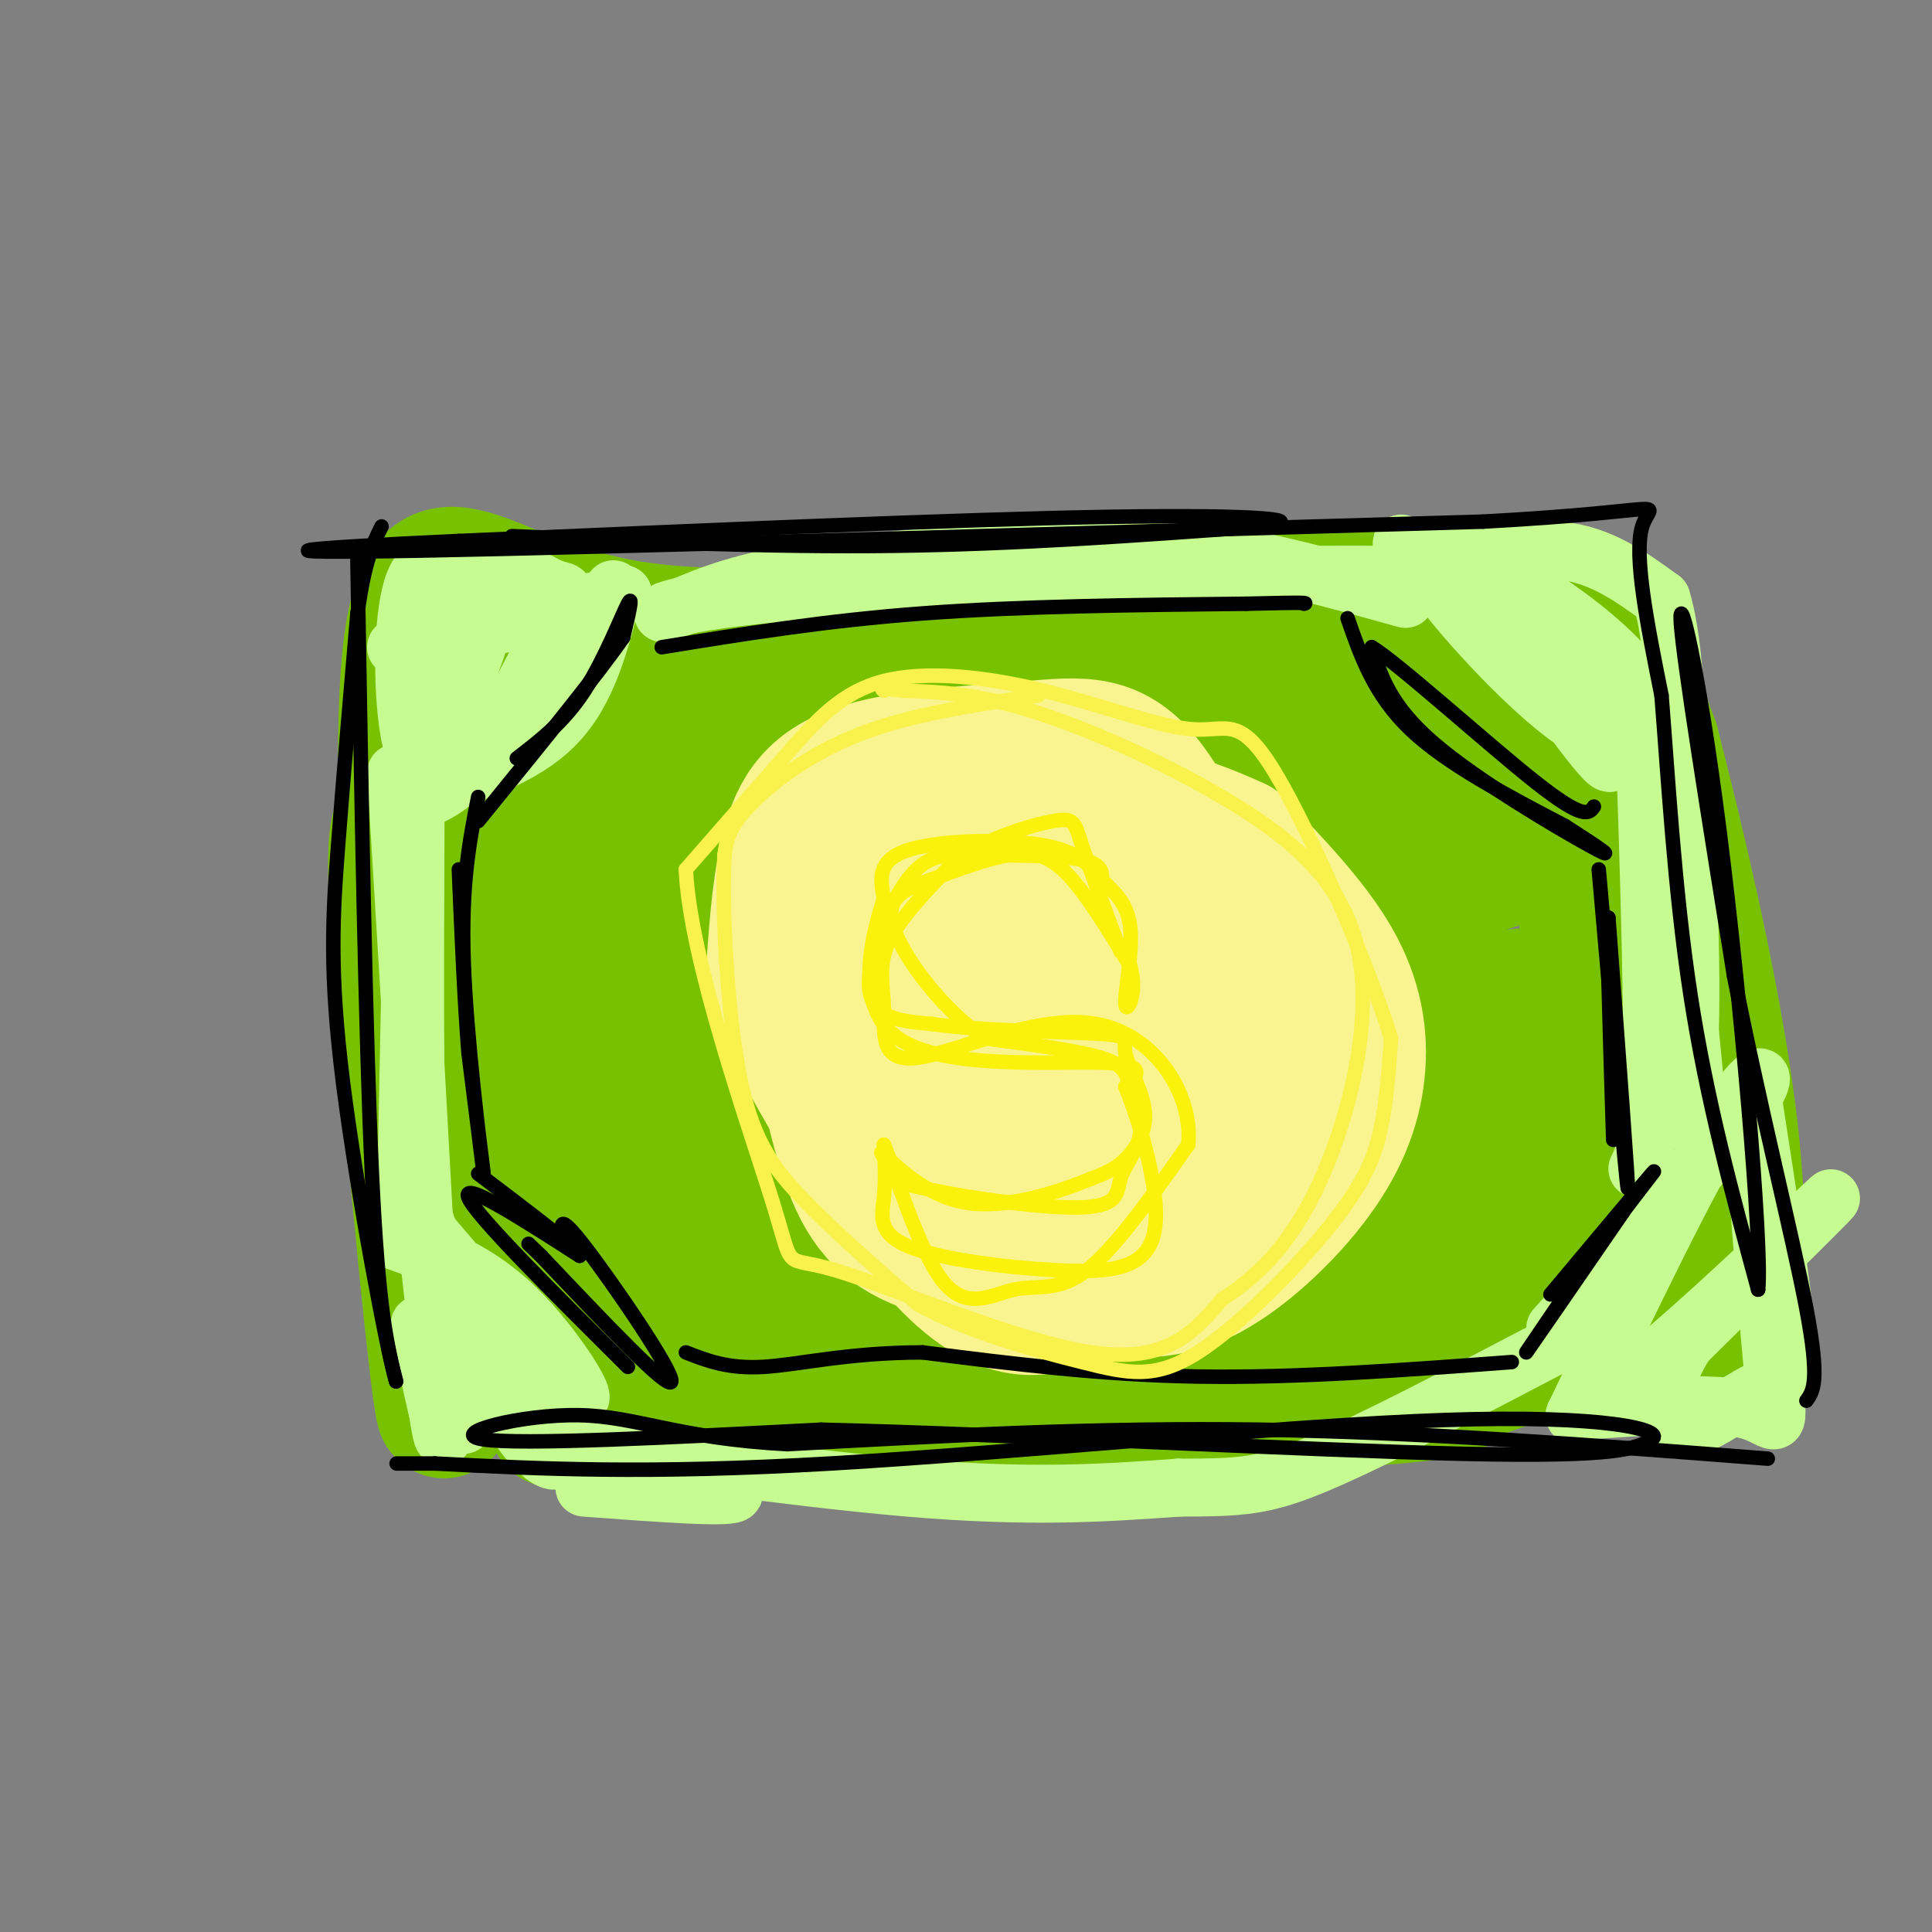 <svg viewBox='0 0 400 400' version='1.1' xmlns='http://www.w3.org/2000/svg' xmlns:xlink='http://www.w3.org/1999/xlink'><rect x="0" y="0" width="400" height="400" fill="#808080" stroke="none"/><g fill='none' stroke='rgb(120,193,1)' stroke-width='28' stroke-linecap='round' stroke-linejoin='round'><path d='M84,157c4.400,66.289 8.800,132.578 8,135c-0.800,2.422 -6.800,-59.022 -9,-90c-2.200,-30.978 -0.600,-31.489 1,-32'/><path d='M84,170c-0.036,-16.619 -0.625,-42.167 5,-49c5.625,-6.833 17.464,5.048 41,9c23.536,3.952 58.768,-0.024 94,-4'/><path d='M224,126c19.333,-1.455 20.667,-3.091 37,-3c16.333,0.091 47.667,1.909 62,3c14.333,1.091 11.667,1.455 12,6c0.333,4.545 3.667,13.273 7,22'/><path d='M342,154c7.400,29.022 22.400,90.578 16,115c-6.400,24.422 -34.200,11.711 -62,-1'/><path d='M296,268c-48.464,-0.381 -138.625,-0.833 -172,0c-33.375,0.833 -9.964,2.952 1,4c10.964,1.048 9.482,1.024 8,1'/><path d='M133,273c-4.195,1.472 -18.681,4.652 -21,7c-2.319,2.348 7.530,3.863 17,3c9.470,-0.863 18.563,-4.104 43,-7c24.437,-2.896 64.219,-5.448 104,-8'/><path d='M276,268c24.000,-1.000 32.000,0.500 40,2'/><path d='M321,276c-20.869,-2.304 -41.738,-4.607 -52,-4c-10.262,0.607 -9.917,4.125 -40,5c-30.083,0.875 -90.595,-0.893 -116,-1c-25.405,-0.107 -15.702,1.446 -6,3'/><path d='M107,279c-1.429,0.563 -2.002,0.470 2,3c4.002,2.530 12.577,7.681 54,6c41.423,-1.681 115.692,-10.195 150,-15c34.308,-4.805 28.654,-5.903 23,-7'/><path d='M336,266c5.555,2.595 7.943,12.582 4,-11c-3.943,-23.582 -14.215,-80.734 -19,-104c-4.785,-23.266 -4.081,-12.648 -7,-9c-2.919,3.648 -9.459,0.324 -16,-3'/><path d='M298,139c-23.632,1.179 -74.714,5.628 -109,5c-34.286,-0.628 -51.778,-6.333 -65,-7c-13.222,-0.667 -22.175,3.705 -18,7c4.175,3.295 21.479,5.513 41,7c19.521,1.487 41.261,2.244 63,3'/><path d='M210,154c39.321,0.452 106.125,0.083 114,0c7.875,-0.083 -43.179,0.119 -77,-1c-33.821,-1.119 -50.411,-3.560 -67,-6'/><path d='M180,147c-21.463,-0.300 -41.619,1.951 -54,4c-12.381,2.049 -16.987,3.898 -16,6c0.987,2.102 7.568,4.458 43,5c35.432,0.542 99.716,-0.729 164,-2'/><path d='M317,160c32.467,-0.550 31.633,-0.924 9,2c-22.633,2.924 -67.067,9.144 -88,12c-20.933,2.856 -18.367,2.346 -25,0c-6.633,-2.346 -22.467,-6.527 -39,-8c-16.533,-1.473 -33.767,-0.236 -51,1'/><path d='M123,167c-12.311,0.770 -17.589,2.196 -18,5c-0.411,2.804 4.043,6.986 0,11c-4.043,4.014 -16.584,7.861 17,6c33.584,-1.861 113.292,-9.431 193,-17'/><path d='M315,172c31.083,-2.550 12.290,-0.426 6,1c-6.290,1.426 -0.078,2.156 -13,6c-12.922,3.844 -44.979,10.804 -74,15c-29.021,4.196 -55.006,5.627 -77,5c-21.994,-0.627 -39.997,-3.314 -58,-6'/><path d='M99,193c8.489,2.800 58.711,12.800 104,16c45.289,3.200 85.644,-0.400 126,-4'/><path d='M329,205c19.298,-0.155 4.542,1.458 -3,13c-7.542,11.542 -7.869,33.012 -42,41c-34.131,7.988 -102.065,2.494 -170,-3'/><path d='M114,256c-28.667,2.167 -15.333,9.083 -2,16'/><path d='M115,294c0.000,0.000 159.000,-4.000 159,-4'/><path d='M274,290c30.525,-1.483 27.337,-3.191 30,-5c2.663,-1.809 11.179,-3.718 17,-7c5.821,-3.282 8.949,-7.938 9,-14c0.051,-6.062 -2.974,-13.531 -6,-21'/><path d='M324,243c-14.857,-9.048 -49.000,-21.167 -84,-24c-35.000,-2.833 -70.857,3.619 -95,5c-24.143,1.381 -36.571,-2.310 -49,-6'/><path d='M96,218c-6.187,0.031 2.845,3.108 26,6c23.155,2.892 60.433,5.600 88,4c27.567,-1.600 45.422,-7.508 61,-10c15.578,-2.492 28.879,-1.569 33,0c4.121,1.569 -0.940,3.785 -6,6'/><path d='M298,224c-2.588,2.471 -6.058,5.647 -31,7c-24.942,1.353 -71.355,0.883 -93,-1c-21.645,-1.883 -18.521,-5.179 -24,-5c-5.479,0.179 -19.561,3.831 -25,6c-5.439,2.169 -2.233,2.853 -1,4c1.233,1.147 0.495,2.756 7,4c6.505,1.244 20.252,2.122 34,3'/><path d='M165,242c23.962,1.600 66.866,4.099 91,3c24.134,-1.099 29.498,-5.796 33,-6c3.502,-0.204 5.144,4.085 -6,5c-11.144,0.915 -35.072,-1.542 -59,-4'/><path d='M224,240c-36.333,-1.956 -97.667,-4.844 -112,-5c-14.333,-0.156 18.333,2.422 51,5'/><path d='M163,240c30.200,2.156 80.200,5.044 103,5c22.800,-0.044 18.400,-3.022 14,-6'/></g>
<g fill='none' stroke='rgb(198,251,145)' stroke-width='12' stroke-linecap='round' stroke-linejoin='round'><path d='M127,122c-2.583,10.500 -5.167,21.000 -12,28c-6.833,7.000 -17.917,10.500 -29,14'/><path d='M86,164c-3.059,2.756 3.792,2.644 11,-5c7.208,-7.644 14.771,-22.822 18,-30c3.229,-7.178 2.123,-6.357 0,-7c-2.123,-0.643 -5.264,-2.750 -8,-4c-2.736,-1.250 -5.067,-1.643 -8,4c-2.933,5.643 -6.466,17.321 -10,29'/><path d='M89,151c-2.078,6.747 -2.272,9.115 -3,9c-0.728,-0.115 -1.989,-2.711 1,-12c2.989,-9.289 10.228,-25.270 13,-28c2.772,-2.730 1.078,7.791 -2,16c-3.078,8.209 -7.539,14.104 -12,20'/><path d='M86,156c-2.702,-5.298 -3.458,-28.542 0,-36c3.458,-7.458 11.131,0.869 19,4c7.869,3.131 15.935,1.065 24,-1'/><path d='M129,123c-3.833,1.667 -25.417,6.333 -47,11'/><path d='M82,160c2.667,44.000 5.333,88.000 6,98c0.667,10.000 -0.667,-14.000 -2,-38'/><path d='M86,220c-0.222,-23.822 0.222,-64.378 0,-62c-0.222,2.378 -1.111,47.689 -2,93'/><path d='M82,257c8.375,2.952 16.750,5.905 25,14c8.250,8.095 16.375,21.333 12,18c-4.375,-3.333 -21.250,-23.238 -27,-30c-5.750,-6.762 -0.375,-0.381 5,6'/><path d='M97,265c5.132,8.163 15.461,25.571 18,33c2.539,7.429 -2.711,4.878 -8,-3c-5.289,-7.878 -10.616,-21.082 -13,-20c-2.384,1.082 -1.824,16.452 -2,21c-0.176,4.548 -1.088,-1.726 -2,-8'/><path d='M90,288c-1.333,-5.940 -3.667,-16.792 -3,-13c0.667,3.792 4.333,22.226 5,21c0.667,-1.226 -1.667,-22.113 -4,-43'/><path d='M88,253c0.667,-0.167 4.333,20.917 8,42'/><path d='M121,308c15.667,1.167 31.333,2.333 31,1c-0.333,-1.333 -16.667,-5.167 -33,-9'/><path d='M119,300c7.711,0.378 43.489,5.822 69,8c25.511,2.178 40.756,1.089 56,0'/><path d='M244,308c13.022,-0.044 17.578,-0.156 29,-5c11.422,-4.844 29.711,-14.422 48,-24'/><path d='M322,275c16.222,-17.867 32.444,-35.733 39,-45c6.556,-9.267 3.444,-9.933 -4,2c-7.444,11.933 -19.222,36.467 -31,61'/><path d='M326,293c7.756,-1.311 42.644,-35.089 51,-43c8.356,-7.911 -9.822,10.044 -28,28'/><path d='M349,278c-5.697,8.893 -5.939,17.126 -2,18c3.939,0.874 12.061,-5.611 17,-8c4.939,-2.389 6.697,-0.683 6,-10c-0.697,-9.317 -3.848,-29.659 -7,-50'/><path d='M363,228c-0.274,4.167 2.542,39.583 4,55c1.458,15.417 1.560,10.833 -5,9c-6.560,-1.833 -19.780,-0.917 -33,0'/><path d='M339,242c1.417,-2.917 2.833,-5.833 3,-23c0.167,-17.167 -0.917,-48.583 -2,-80'/><path d='M340,139c1.343,8.185 5.700,68.648 8,81c2.300,12.352 2.542,-23.405 1,-44c-1.542,-20.595 -4.869,-26.027 -6,-27c-1.131,-0.973 -0.065,2.514 1,6'/><path d='M344,155c1.500,14.333 4.750,47.167 8,80'/><path d='M346,152c-5.679,1.976 -11.357,3.952 -22,-4c-10.643,-7.952 -26.250,-25.833 -28,-30c-1.750,-4.167 10.357,5.381 19,14c8.643,8.619 13.821,16.310 19,24'/><path d='M334,156c-5.380,-4.759 -28.329,-28.657 -38,-38c-9.671,-9.343 -6.065,-4.131 1,-3c7.065,1.131 17.590,-1.820 26,-1c8.410,0.820 14.705,5.410 21,10'/><path d='M344,124c3.919,12.842 3.215,39.947 3,48c-0.215,8.053 0.057,-2.947 -5,-15c-5.057,-12.053 -15.445,-25.158 -19,-28c-3.555,-2.842 -0.278,4.579 3,12'/><path d='M326,141c3.419,7.622 10.466,20.678 6,16c-4.466,-4.678 -20.444,-27.089 -22,-34c-1.556,-6.911 11.312,1.678 19,8c7.688,6.322 10.197,10.378 8,9c-2.197,-1.378 -9.098,-8.189 -16,-15'/><path d='M321,125c-2.667,-2.500 -1.333,-1.250 0,0'/><path d='M291,124c-14.839,-4.125 -29.679,-8.250 -43,-10c-13.321,-1.750 -25.125,-1.125 -40,0c-14.875,1.125 -32.821,2.750 -45,5c-12.179,2.250 -18.589,5.125 -25,8'/><path d='M138,127c-3.083,0.321 1.708,-2.875 33,-5c31.292,-2.125 89.083,-3.179 115,-3c25.917,0.179 19.958,1.589 14,3'/></g>
<g fill='none' stroke='rgb(249,244,144)' stroke-width='28' stroke-linecap='round' stroke-linejoin='round'><path d='M212,175c-9.276,-4.258 -18.553,-8.516 -25,-9c-6.447,-0.484 -10.065,2.807 -13,9c-2.935,6.193 -5.189,15.289 -5,27c0.189,11.711 2.820,26.038 6,36c3.180,9.962 6.909,15.561 15,19c8.091,3.439 20.546,4.720 33,6'/><path d='M223,263c10.635,-2.249 20.722,-10.872 27,-20c6.278,-9.128 8.748,-18.760 6,-34c-2.748,-15.240 -10.714,-36.086 -18,-46c-7.286,-9.914 -13.891,-8.894 -25,-8c-11.109,0.894 -26.722,1.664 -36,5c-9.278,3.336 -12.222,9.239 -14,17c-1.778,7.761 -2.389,17.381 -3,27'/><path d='M160,204c6.769,17.254 25.193,46.889 38,59c12.807,12.111 19.999,6.699 27,5c7.001,-1.699 13.813,0.315 22,-3c8.187,-3.315 17.751,-11.961 24,-20c6.249,-8.039 9.182,-15.472 10,-23c0.818,-7.528 -0.481,-15.151 -5,-23c-4.519,-7.849 -12.260,-15.925 -20,-24'/><path d='M256,175c-16.142,-7.673 -46.495,-14.855 -60,-12c-13.505,2.855 -10.160,15.747 -10,27c0.160,11.253 -2.863,20.866 -1,29c1.863,8.134 8.613,14.788 17,19c8.387,4.212 18.412,5.980 29,7c10.588,1.020 21.739,1.291 27,-3c5.261,-4.291 4.630,-13.146 4,-22'/><path d='M262,220c-4.353,-13.718 -17.237,-37.014 -27,-45c-9.763,-7.986 -16.406,-0.663 -23,7c-6.594,7.663 -13.140,15.667 -15,24c-1.860,8.333 0.965,16.997 6,22c5.035,5.003 12.279,6.347 19,7c6.721,0.653 12.920,0.615 16,-3c3.080,-3.615 3.040,-10.808 3,-18'/><path d='M241,214c-3.913,-10.969 -15.197,-29.393 -23,-29c-7.803,0.393 -12.127,19.603 -11,31c1.127,11.397 7.705,14.982 14,17c6.295,2.018 12.306,2.469 15,-1c2.694,-3.469 2.072,-10.857 -2,-18c-4.072,-7.143 -11.592,-14.041 -16,-17c-4.408,-2.959 -5.704,-1.980 -7,-1'/><path d='M211,196c-1.631,3.762 -2.208,13.668 2,23c4.208,9.332 13.200,18.089 17,16c3.800,-2.089 2.408,-15.024 -2,-25c-4.408,-9.976 -11.831,-16.993 -11,-14c0.831,2.993 9.915,15.997 19,29'/><path d='M236,225c3.520,1.077 2.820,-10.732 -2,-23c-4.820,-12.268 -13.759,-24.995 -13,-17c0.759,7.995 11.217,36.713 15,41c3.783,4.287 0.892,-15.856 -2,-36'/><path d='M234,190c-3.024,-8.112 -9.584,-10.391 -15,-12c-5.416,-1.609 -9.689,-2.549 -13,-3c-3.311,-0.451 -5.660,-0.415 -6,3c-0.340,3.415 1.330,10.207 3,17'/></g>
<g fill='none' stroke='rgb(0,0,0)' stroke-width='3' stroke-linecap='round' stroke-linejoin='round'><path d='M74,116c0.833,49.333 1.667,98.667 3,127c1.333,28.333 3.167,35.667 5,43'/><path d='M82,286c-1.607,-5.024 -8.125,-39.083 -11,-62c-2.875,-22.917 -2.107,-34.690 -1,-49c1.107,-14.310 2.554,-31.155 4,-48'/><path d='M74,127c1.500,-11.000 3.250,-14.500 5,-18'/><path d='M106,111c26.583,1.167 53.167,2.333 79,2c25.833,-0.333 50.917,-2.167 76,-4'/><path d='M261,109c10.933,-1.289 0.267,-2.511 -31,-2c-31.267,0.511 -83.133,2.756 -135,5'/><path d='M95,112c-32.556,1.489 -46.444,2.711 -8,2c38.444,-0.711 129.222,-3.356 220,-6'/><path d='M307,108c41.378,-2.267 34.822,-4.933 33,1c-1.822,5.933 1.089,20.467 4,35'/><path d='M344,144c1.333,16.511 2.667,40.289 6,62c3.333,21.711 8.667,41.356 14,61'/><path d='M364,267c0.964,-8.619 -3.625,-60.667 -8,-95c-4.375,-34.333 -8.536,-50.952 -8,-43c0.536,7.952 5.768,40.476 11,73'/><path d='M359,202c5.044,25.844 12.156,53.956 15,69c2.844,15.044 1.422,17.022 0,19'/><path d='M366,302c-35.583,-2.750 -71.167,-5.500 -105,-6c-33.833,-0.500 -65.917,1.250 -98,3'/><path d='M163,299c-22.869,-1.214 -31.042,-5.750 -43,-6c-11.958,-0.250 -27.702,3.786 -20,5c7.702,1.214 38.851,-0.393 70,-2'/><path d='M170,296c38.711,0.933 100.489,4.267 133,5c32.511,0.733 35.756,-1.133 39,-3'/><path d='M342,298c2.893,-1.905 -9.375,-5.167 -43,-4c-33.625,1.167 -88.607,6.762 -127,9c-38.393,2.238 -60.196,1.119 -82,0'/><path d='M90,303c-13.667,0.000 -6.833,0.000 0,0'/><path d='M99,165c-1.778,9.044 -3.556,18.089 -3,34c0.556,15.911 3.444,38.689 4,43c0.556,4.311 -1.222,-9.844 -3,-24'/><path d='M97,218c-0.833,-10.333 -1.417,-24.167 -2,-38'/><path d='M107,157c4.889,-3.756 9.778,-7.511 14,-14c4.222,-6.489 7.778,-15.711 9,-18c1.222,-2.289 0.111,2.356 -1,7'/><path d='M129,132c-5.167,7.500 -17.583,22.750 -30,38'/><path d='M137,134c16.917,-2.750 33.833,-5.500 54,-7c20.167,-1.500 43.583,-1.750 67,-2'/><path d='M258,125c13.167,-0.333 12.583,-0.167 12,0'/><path d='M279,128c2.750,7.917 5.500,15.833 13,23c7.500,7.167 19.750,13.583 32,20'/><path d='M324,171c7.833,5.012 11.417,7.542 5,4c-6.417,-3.542 -22.833,-13.155 -32,-21c-9.167,-7.845 -11.083,-13.923 -13,-20'/><path d='M284,134c5.000,2.889 24.000,20.111 34,28c10.000,7.889 11.000,6.444 12,5'/><path d='M331,180c2.833,32.167 5.667,64.333 6,66c0.333,1.667 -1.833,-27.167 -4,-56'/><path d='M333,190c-0.500,-1.667 0.250,22.167 1,46'/><path d='M336,251c-9.750,14.167 -19.500,28.333 -20,29c-0.500,0.667 8.250,-12.167 17,-25'/><path d='M333,255c5.578,-7.667 11.022,-14.333 9,-12c-2.022,2.333 -11.511,13.667 -21,25'/><path d='M313,282c-22.333,1.667 -44.667,3.333 -65,3c-20.333,-0.333 -38.667,-2.667 -57,-5'/><path d='M191,280c-15.489,0.022 -25.711,2.578 -33,3c-7.289,0.422 -11.644,-1.289 -16,-3'/><path d='M130,283c-15.667,-15.583 -31.333,-31.167 -33,-35c-1.667,-3.833 10.667,4.083 23,12'/><path d='M120,260c0.333,-0.833 -10.333,-8.917 -21,-17'/><path d='M117,257c-0.911,-3.267 -1.822,-6.533 4,1c5.822,7.533 18.378,25.867 18,28c-0.378,2.133 -13.689,-11.933 -27,-26'/><path d='M112,260c-4.500,-4.333 -2.250,-2.167 0,0'/></g>
<g fill='none' stroke='rgb(249,242,77)' stroke-width='3' stroke-linecap='round' stroke-linejoin='round'><path d='M215,144c-13.178,1.933 -26.356,3.867 -37,8c-10.644,4.133 -18.756,10.467 -23,15c-4.244,4.533 -4.622,7.267 -5,10'/><path d='M150,177c-0.583,10.440 0.458,31.542 3,45c2.542,13.458 6.583,19.274 13,26c6.417,6.726 15.208,14.363 24,22'/><path d='M190,270c10.371,5.874 24.298,9.560 34,12c9.702,2.440 15.178,3.633 24,-2c8.822,-5.633 20.991,-18.094 28,-27c7.009,-8.906 8.860,-14.259 10,-20c1.140,-5.741 1.570,-11.871 2,-18'/><path d='M288,215c-4.473,-14.805 -16.657,-42.819 -24,-55c-7.343,-12.181 -9.846,-8.529 -17,-9c-7.154,-0.471 -18.959,-5.064 -31,-8c-12.041,-2.936 -24.319,-4.213 -33,-2c-8.681,2.213 -13.766,7.918 -20,15c-6.234,7.082 -13.617,15.541 -21,24'/><path d='M142,180c0.799,18.797 13.297,53.791 18,69c4.703,15.209 1.612,10.633 13,14c11.388,3.367 37.254,14.676 53,17c15.746,2.324 21.373,-4.338 27,-11'/><path d='M253,269c8.203,-5.168 15.209,-12.589 21,-26c5.791,-13.411 10.367,-32.811 7,-47c-3.367,-14.189 -14.676,-23.166 -28,-31c-13.324,-7.834 -28.664,-14.524 -40,-18c-11.336,-3.476 -18.668,-3.738 -26,-4'/><path d='M187,143c-5.000,-0.667 -4.500,-0.333 -4,0'/></g>
<g fill='none' stroke='rgb(251,242,11)' stroke-width='3' stroke-linecap='round' stroke-linejoin='round'><path d='M228,183c0.317,-2.021 0.635,-4.041 -4,-5c-4.635,-0.959 -14.222,-0.855 -21,-1c-6.778,-0.145 -10.748,-0.539 -15,5c-4.252,5.539 -8.786,17.011 -8,23c0.786,5.989 6.893,6.494 13,7'/><path d='M193,212c9.424,1.449 26.484,1.571 34,2c7.516,0.429 5.489,1.167 6,4c0.511,2.833 3.561,7.763 4,12c0.439,4.237 -1.732,7.782 -4,10c-2.268,2.218 -4.634,3.109 -7,4'/><path d='M226,244c-5.905,2.417 -17.167,6.458 -26,5c-8.833,-1.458 -15.238,-8.417 -17,-10c-1.762,-1.583 1.119,2.208 4,6'/><path d='M187,245c8.299,2.316 27.046,5.106 36,5c8.954,-0.106 8.115,-3.109 9,-6c0.885,-2.891 3.495,-5.672 4,-9c0.505,-3.328 -1.095,-7.204 -2,-10c-0.905,-2.796 -1.116,-4.513 -6,-6c-4.884,-1.487 -14.442,-2.743 -24,-4'/><path d='M204,215c-8.282,-5.303 -16.987,-16.562 -19,-23c-2.013,-6.438 2.667,-8.056 8,-10c5.333,-1.944 11.321,-4.216 16,-5c4.679,-0.784 8.051,-0.081 12,4c3.949,4.081 8.474,11.541 13,19'/><path d='M234,200c1.648,5.589 -0.733,10.062 -1,8c-0.267,-2.062 1.580,-10.657 1,-16c-0.580,-5.343 -3.589,-7.432 -6,-10c-2.411,-2.568 -4.226,-5.614 -12,-7c-7.774,-1.386 -21.507,-1.110 -28,1c-6.493,2.110 -5.747,6.055 -5,10'/><path d='M183,186c-2.536,7.869 -6.375,22.542 3,29c9.375,6.458 31.964,4.702 42,5c10.036,0.298 7.518,2.649 5,5'/><path d='M233,225c2.864,7.035 7.524,22.123 6,30c-1.524,7.877 -9.233,8.544 -20,8c-10.767,-0.544 -24.591,-2.300 -31,-5c-6.409,-2.700 -5.403,-6.343 -5,-10c0.403,-3.657 0.201,-7.329 0,-11'/><path d='M183,237c1.981,4.537 6.933,21.381 12,28c5.067,6.619 10.249,3.013 15,2c4.751,-1.013 9.072,0.568 15,-4c5.928,-4.568 13.464,-15.284 21,-26'/><path d='M246,237c1.085,-10.226 -6.704,-22.793 -19,-25c-12.296,-2.207 -29.100,5.944 -37,7c-7.900,1.056 -6.896,-4.985 -7,-10c-0.104,-5.015 -1.315,-9.004 1,-14c2.315,-4.996 8.158,-10.998 14,-17'/><path d='M198,178c6.429,-4.476 15.500,-7.167 20,-8c4.500,-0.833 4.429,0.190 6,5c1.571,4.810 4.786,13.405 8,22'/></g>
</svg>